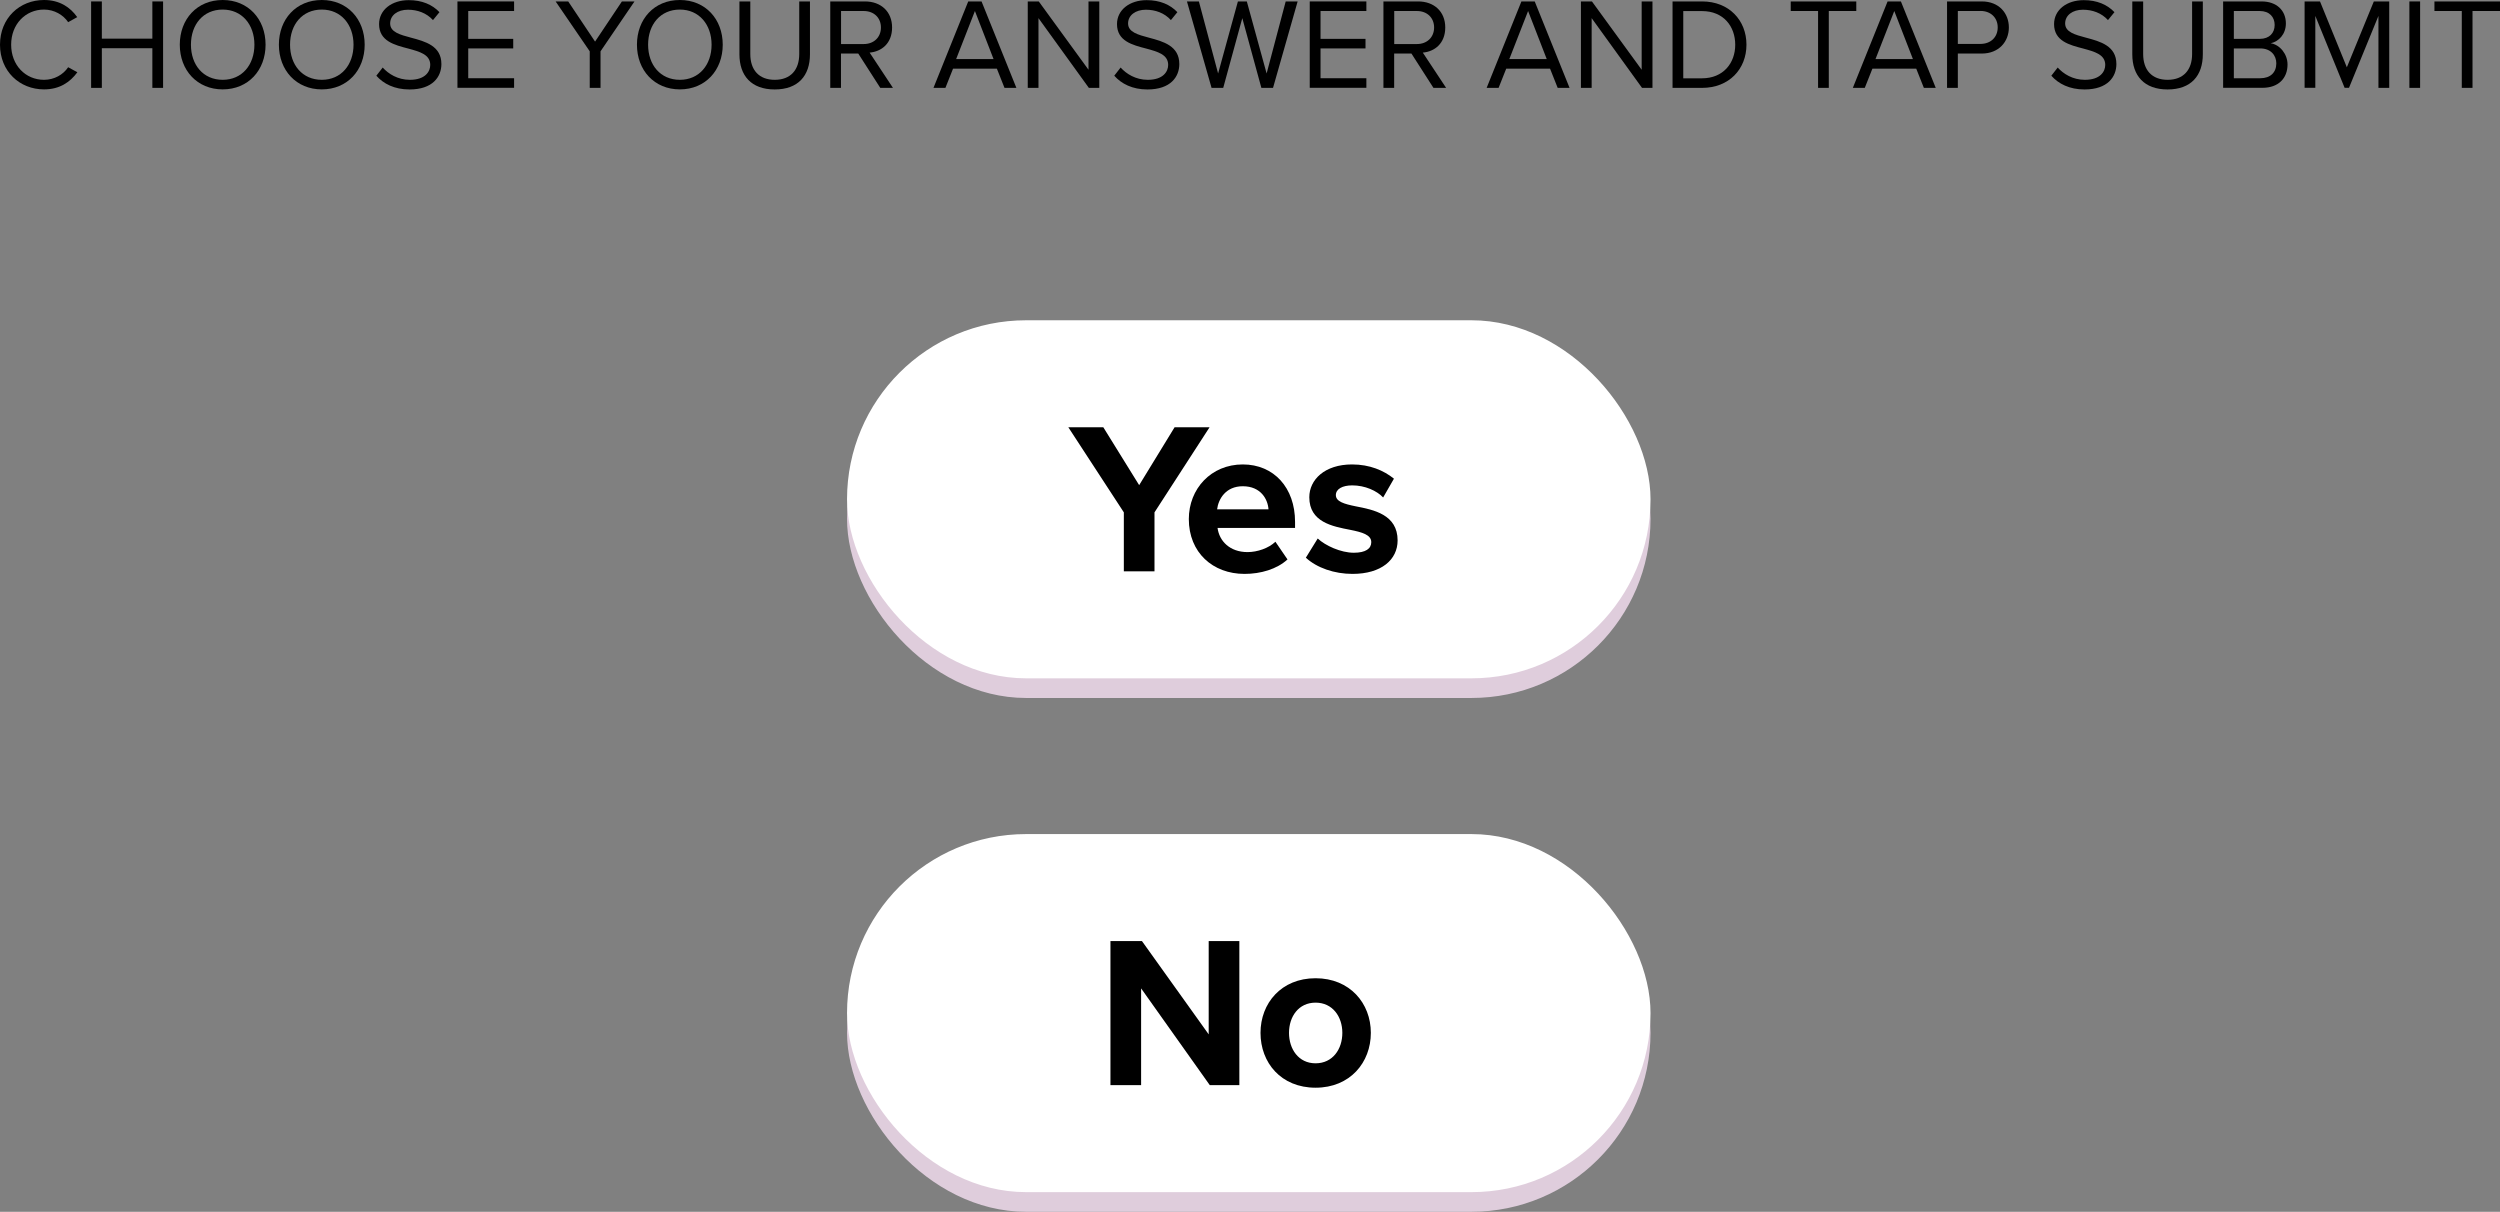 <?xml version="1.0" encoding="UTF-8"?><svg id="Layer_1" xmlns="http://www.w3.org/2000/svg" viewBox="0 0 347.36 168.37"><rect x="0" y="0" width="347.36" height="168.37" fill="#808080" stroke="none"/><defs><style>.cls-1,.cls-2,.cls-3{stroke-width:0px;}.cls-2{fill:#dfcddc;}.cls-3{fill:#fff;}</style></defs><path class="cls-1" d="m0,6.21C0,2.52,2.72,0,6.12,0c2.18,0,3.66,1.03,4.61,2.38l-1.26.7c-.68-1.01-1.93-1.75-3.35-1.75C3.55,1.33,1.55,3.35,1.55,6.21s2,4.88,4.57,4.88c1.42,0,2.67-.72,3.35-1.75l1.28.7c-1.01,1.37-2.45,2.38-4.63,2.38-3.4,0-6.12-2.52-6.12-6.21Z"/><path class="cls-1" d="m21.17,12.21v-5.51h-7.02v5.51h-1.49V.2h1.49v5.17h7.02V.2h1.49v12.01h-1.49Z"/><path class="cls-1" d="m30.94,0c3.55,0,5.96,2.66,5.96,6.21s-2.41,6.21-5.96,6.21-5.96-2.66-5.96-6.21S27.38,0,30.94,0Zm0,1.33c-2.7,0-4.41,2.07-4.41,4.88s1.71,4.88,4.41,4.88,4.41-2.09,4.41-4.88-1.73-4.88-4.41-4.88Z"/><path class="cls-1" d="m44.71,0c3.55,0,5.96,2.66,5.96,6.21s-2.41,6.21-5.96,6.21-5.96-2.66-5.96-6.21,2.4-6.21,5.96-6.21Zm0,1.33c-2.7,0-4.41,2.07-4.41,4.88s1.71,4.88,4.41,4.88,4.41-2.09,4.41-4.88-1.73-4.88-4.41-4.88Z"/><path class="cls-1" d="m53.17,9.38c.79.88,2.09,1.71,3.78,1.71,2.14,0,2.83-1.15,2.83-2.07,0-1.44-1.46-1.84-3.04-2.27-1.93-.5-4.07-1.04-4.07-3.4,0-1.98,1.76-3.33,4.12-3.33,1.84,0,3.26.61,4.27,1.67l-.9,1.1c-.9-.99-2.16-1.44-3.48-1.44-1.44,0-2.47.77-2.47,1.91,0,1.21,1.39,1.57,2.92,1.98,1.96.52,4.2,1.13,4.2,3.66,0,1.75-1.19,3.53-4.43,3.53-2.09,0-3.62-.79-4.61-1.91l.88-1.13Z"/><path class="cls-1" d="m63.56,12.21V.2h7.87v1.33h-6.37v3.87h6.25v1.33h-6.25v4.14h6.37v1.33h-7.87Z"/><path class="cls-1" d="m81.94,12.21v-5.08L77.2.2h1.75l3.73,5.58,3.73-5.58h1.75l-4.72,6.93v5.08h-1.49Z"/><path class="cls-1" d="m94.46,0c3.55,0,5.96,2.66,5.96,6.21s-2.41,6.21-5.96,6.21-5.96-2.66-5.96-6.21,2.39-6.21,5.96-6.21Zm0,1.33c-2.7,0-4.41,2.07-4.41,4.88s1.71,4.88,4.41,4.88,4.41-2.09,4.41-4.88-1.73-4.88-4.41-4.88Z"/><path class="cls-1" d="m102.76.2h1.49v7.31c0,2.2,1.19,3.58,3.4,3.58s3.4-1.39,3.4-3.58V.2h1.49v7.33c0,2.99-1.64,4.9-4.9,4.9s-4.9-1.93-4.9-4.88V.2Z"/><path class="cls-1" d="m122.31,12.21l-3.06-4.77h-2.4v4.77h-1.49V.2h4.83c2.2,0,3.76,1.4,3.76,3.62s-1.48,3.35-3.12,3.49l3.24,4.9h-1.76Zm-2.3-10.68h-3.15v4.59h3.15c1.42,0,2.39-.95,2.39-2.3s-.97-2.29-2.39-2.29Z"/><path class="cls-1" d="m139.57,12.21l-1.06-2.67h-6.09l-1.06,2.67h-1.66L134.53.2h1.85l4.84,12.01h-1.66Zm-4.11-10.68l-2.61,6.68h5.2l-2.59-6.68Z"/><path class="cls-1" d="m151.29,12.21l-7-9.69v9.69h-1.49V.2h1.53l6.91,9.49V.2h1.5v12.01h-1.44Z"/><path class="cls-1" d="m155.7,9.38c.79.88,2.09,1.71,3.78,1.71,2.14,0,2.83-1.15,2.83-2.07,0-1.44-1.46-1.84-3.04-2.27-1.93-.5-4.07-1.04-4.07-3.4,0-1.98,1.76-3.33,4.12-3.33,1.84,0,3.26.61,4.27,1.67l-.9,1.1c-.9-.99-2.16-1.44-3.48-1.44-1.44,0-2.47.77-2.47,1.91,0,1.21,1.39,1.57,2.92,1.98,1.96.52,4.2,1.13,4.2,3.66,0,1.75-1.19,3.53-4.43,3.53-2.09,0-3.62-.79-4.61-1.91l.88-1.13Z"/><path class="cls-1" d="m175.26,12.21l-2.65-9.69-2.65,9.69h-1.62l-3.42-12.01h1.66l2.67,10.01,2.75-10.01h1.24l2.75,10.01,2.65-10.01h1.66l-3.42,12.01h-1.62Z"/><path class="cls-1" d="m181.98,12.21V.2h7.87v1.33h-6.37v3.87h6.25v1.33h-6.25v4.14h6.37v1.33h-7.87Z"/><path class="cls-1" d="m199.17,12.21l-3.06-4.77h-2.4v4.77h-1.49V.2h4.83c2.2,0,3.76,1.4,3.76,3.62s-1.48,3.35-3.12,3.49l3.24,4.9h-1.76Zm-2.3-10.68h-3.15v4.59h3.15c1.42,0,2.39-.95,2.39-2.3s-.97-2.29-2.39-2.29Z"/><path class="cls-1" d="m216.43,12.21l-1.06-2.67h-6.09l-1.06,2.67h-1.66L211.39.2h1.85l4.84,12.01h-1.66Zm-4.11-10.68l-2.61,6.68h5.2l-2.59-6.68Z"/><path class="cls-1" d="m228.15,12.21l-7-9.69v9.69h-1.49V.2h1.53l6.91,9.49V.2h1.5v12.01h-1.44Z"/><path class="cls-1" d="m232.39,12.21V.2h4.11c3.73,0,6.16,2.61,6.16,6.01s-2.43,6-6.16,6h-4.11Zm1.49-1.33h2.61c2.92,0,4.61-2.09,4.61-4.66s-1.64-4.68-4.61-4.68h-2.61v9.34Z"/><path class="cls-1" d="m252.61,12.21V1.53h-3.8V.2h9.11v1.33h-3.82v10.68h-1.5Z"/><path class="cls-1" d="m267.31,12.21l-1.06-2.67h-6.09l-1.06,2.67h-1.66l4.83-12.01h1.85l4.84,12.01h-1.66Zm-4.11-10.68l-2.61,6.68h5.2l-2.59-6.68Z"/><path class="cls-1" d="m270.53,12.21V.2h4.83c2.41,0,3.76,1.66,3.76,3.62s-1.39,3.62-3.76,3.62h-3.33v4.77h-1.49Zm4.65-10.68h-3.15v4.57h3.15c1.42,0,2.39-.94,2.39-2.29s-.97-2.29-2.39-2.29Z"/><path class="cls-1" d="m285.9,9.38c.79.88,2.09,1.71,3.78,1.71,2.14,0,2.83-1.15,2.83-2.07,0-1.44-1.46-1.84-3.04-2.27-1.93-.5-4.07-1.04-4.07-3.4,0-1.98,1.76-3.33,4.12-3.33,1.84,0,3.26.61,4.27,1.67l-.9,1.1c-.9-.99-2.16-1.44-3.48-1.44-1.44,0-2.47.77-2.47,1.91,0,1.21,1.39,1.57,2.92,1.98,1.96.52,4.2,1.13,4.2,3.66,0,1.75-1.19,3.53-4.43,3.53-2.09,0-3.62-.79-4.61-1.91l.88-1.13Z"/><path class="cls-1" d="m296.29.2h1.49v7.31c0,2.2,1.19,3.58,3.4,3.58s3.4-1.39,3.4-3.58V.2h1.49v7.33c0,2.99-1.64,4.9-4.9,4.9s-4.9-1.93-4.9-4.88V.2Z"/><path class="cls-1" d="m308.89,12.21V.2h5.35c2.09,0,3.37,1.26,3.37,3.06,0,1.51-1.01,2.52-2.11,2.75,1.28.2,2.34,1.51,2.34,2.95,0,1.93-1.28,3.24-3.48,3.24h-5.47Zm1.49-6.81h3.6c1.35,0,2.07-.83,2.07-1.93s-.72-1.94-2.07-1.94h-3.6v3.87Zm0,5.47h3.67c1.4,0,2.23-.79,2.23-2.07,0-1.1-.76-2.07-2.23-2.07h-3.67v4.14Z"/><path class="cls-1" d="m330.47,12.21V2.21l-4.09,9.99h-.61l-4.07-9.99v9.99h-1.49V.2h2.14l3.73,9.15,3.75-9.15h2.14v12.01h-1.5Z"/><path class="cls-1" d="m334.77,12.21V.2h1.49v12.01h-1.49Z"/><path class="cls-1" d="m342.05,12.21V1.53h-3.8V.2h9.11v1.33h-3.82v10.68h-1.5Z"/><rect class="cls-2" x="117.69" y="47.23" width="111.64" height="49.75" rx="24.88" ry="24.88"/><rect class="cls-3" x="117.69" y="44.5" width="111.64" height="49.75" rx="24.88" ry="24.88"/><path class="cls-1" d="m156.15,79.38v-8.19l-7.71-11.82h4.86l4.98,8.04,4.92-8.04h4.86l-7.65,11.82v8.19h-4.26Z"/><path class="cls-1" d="m172.68,64.53c4.32,0,7.26,3.24,7.26,7.98v.84h-10.77c.24,1.83,1.71,3.36,4.17,3.36,1.35,0,2.94-.54,3.87-1.44l1.68,2.46c-1.47,1.35-3.72,2.01-5.97,2.01-4.41,0-7.74-2.97-7.74-7.62,0-4.2,3.09-7.59,7.5-7.59Zm-3.57,6.24h7.14c-.09-1.38-1.05-3.21-3.57-3.21-2.37,0-3.39,1.77-3.57,3.21Z"/><path class="cls-1" d="m183.09,74.82c1.05.99,3.21,1.98,5.01,1.98,1.65,0,2.43-.57,2.43-1.47,0-1.02-1.26-1.38-2.91-1.71-2.49-.48-5.7-1.08-5.7-4.53,0-2.43,2.13-4.56,5.94-4.56,2.46,0,4.41.84,5.82,1.98l-1.5,2.61c-.87-.93-2.52-1.68-4.29-1.68-1.38,0-2.28.51-2.28,1.35,0,.9,1.14,1.23,2.76,1.56,2.49.48,5.82,1.14,5.82,4.74,0,2.67-2.25,4.65-6.27,4.65-2.52,0-4.95-.84-6.48-2.25l1.65-2.67Z"/><rect class="cls-2" x="117.69" y="118.62" width="111.64" height="49.75" rx="24.88" ry="24.88"/><rect class="cls-3" x="117.69" y="115.89" width="111.64" height="49.75" rx="24.88" ry="24.88"/><path class="cls-1" d="m168.09,150.77l-9.54-13.44v13.44h-4.26v-20.01h4.38l9.27,12.96v-12.96h4.26v20.01h-4.11Z"/><path class="cls-1" d="m175.14,143.51c0-4.11,2.88-7.59,7.65-7.59s7.68,3.48,7.68,7.59-2.88,7.62-7.68,7.62-7.65-3.48-7.65-7.62Zm11.37,0c0-2.25-1.35-4.2-3.72-4.2s-3.69,1.95-3.69,4.2,1.32,4.23,3.69,4.23,3.72-1.95,3.72-4.23Z"/></svg>